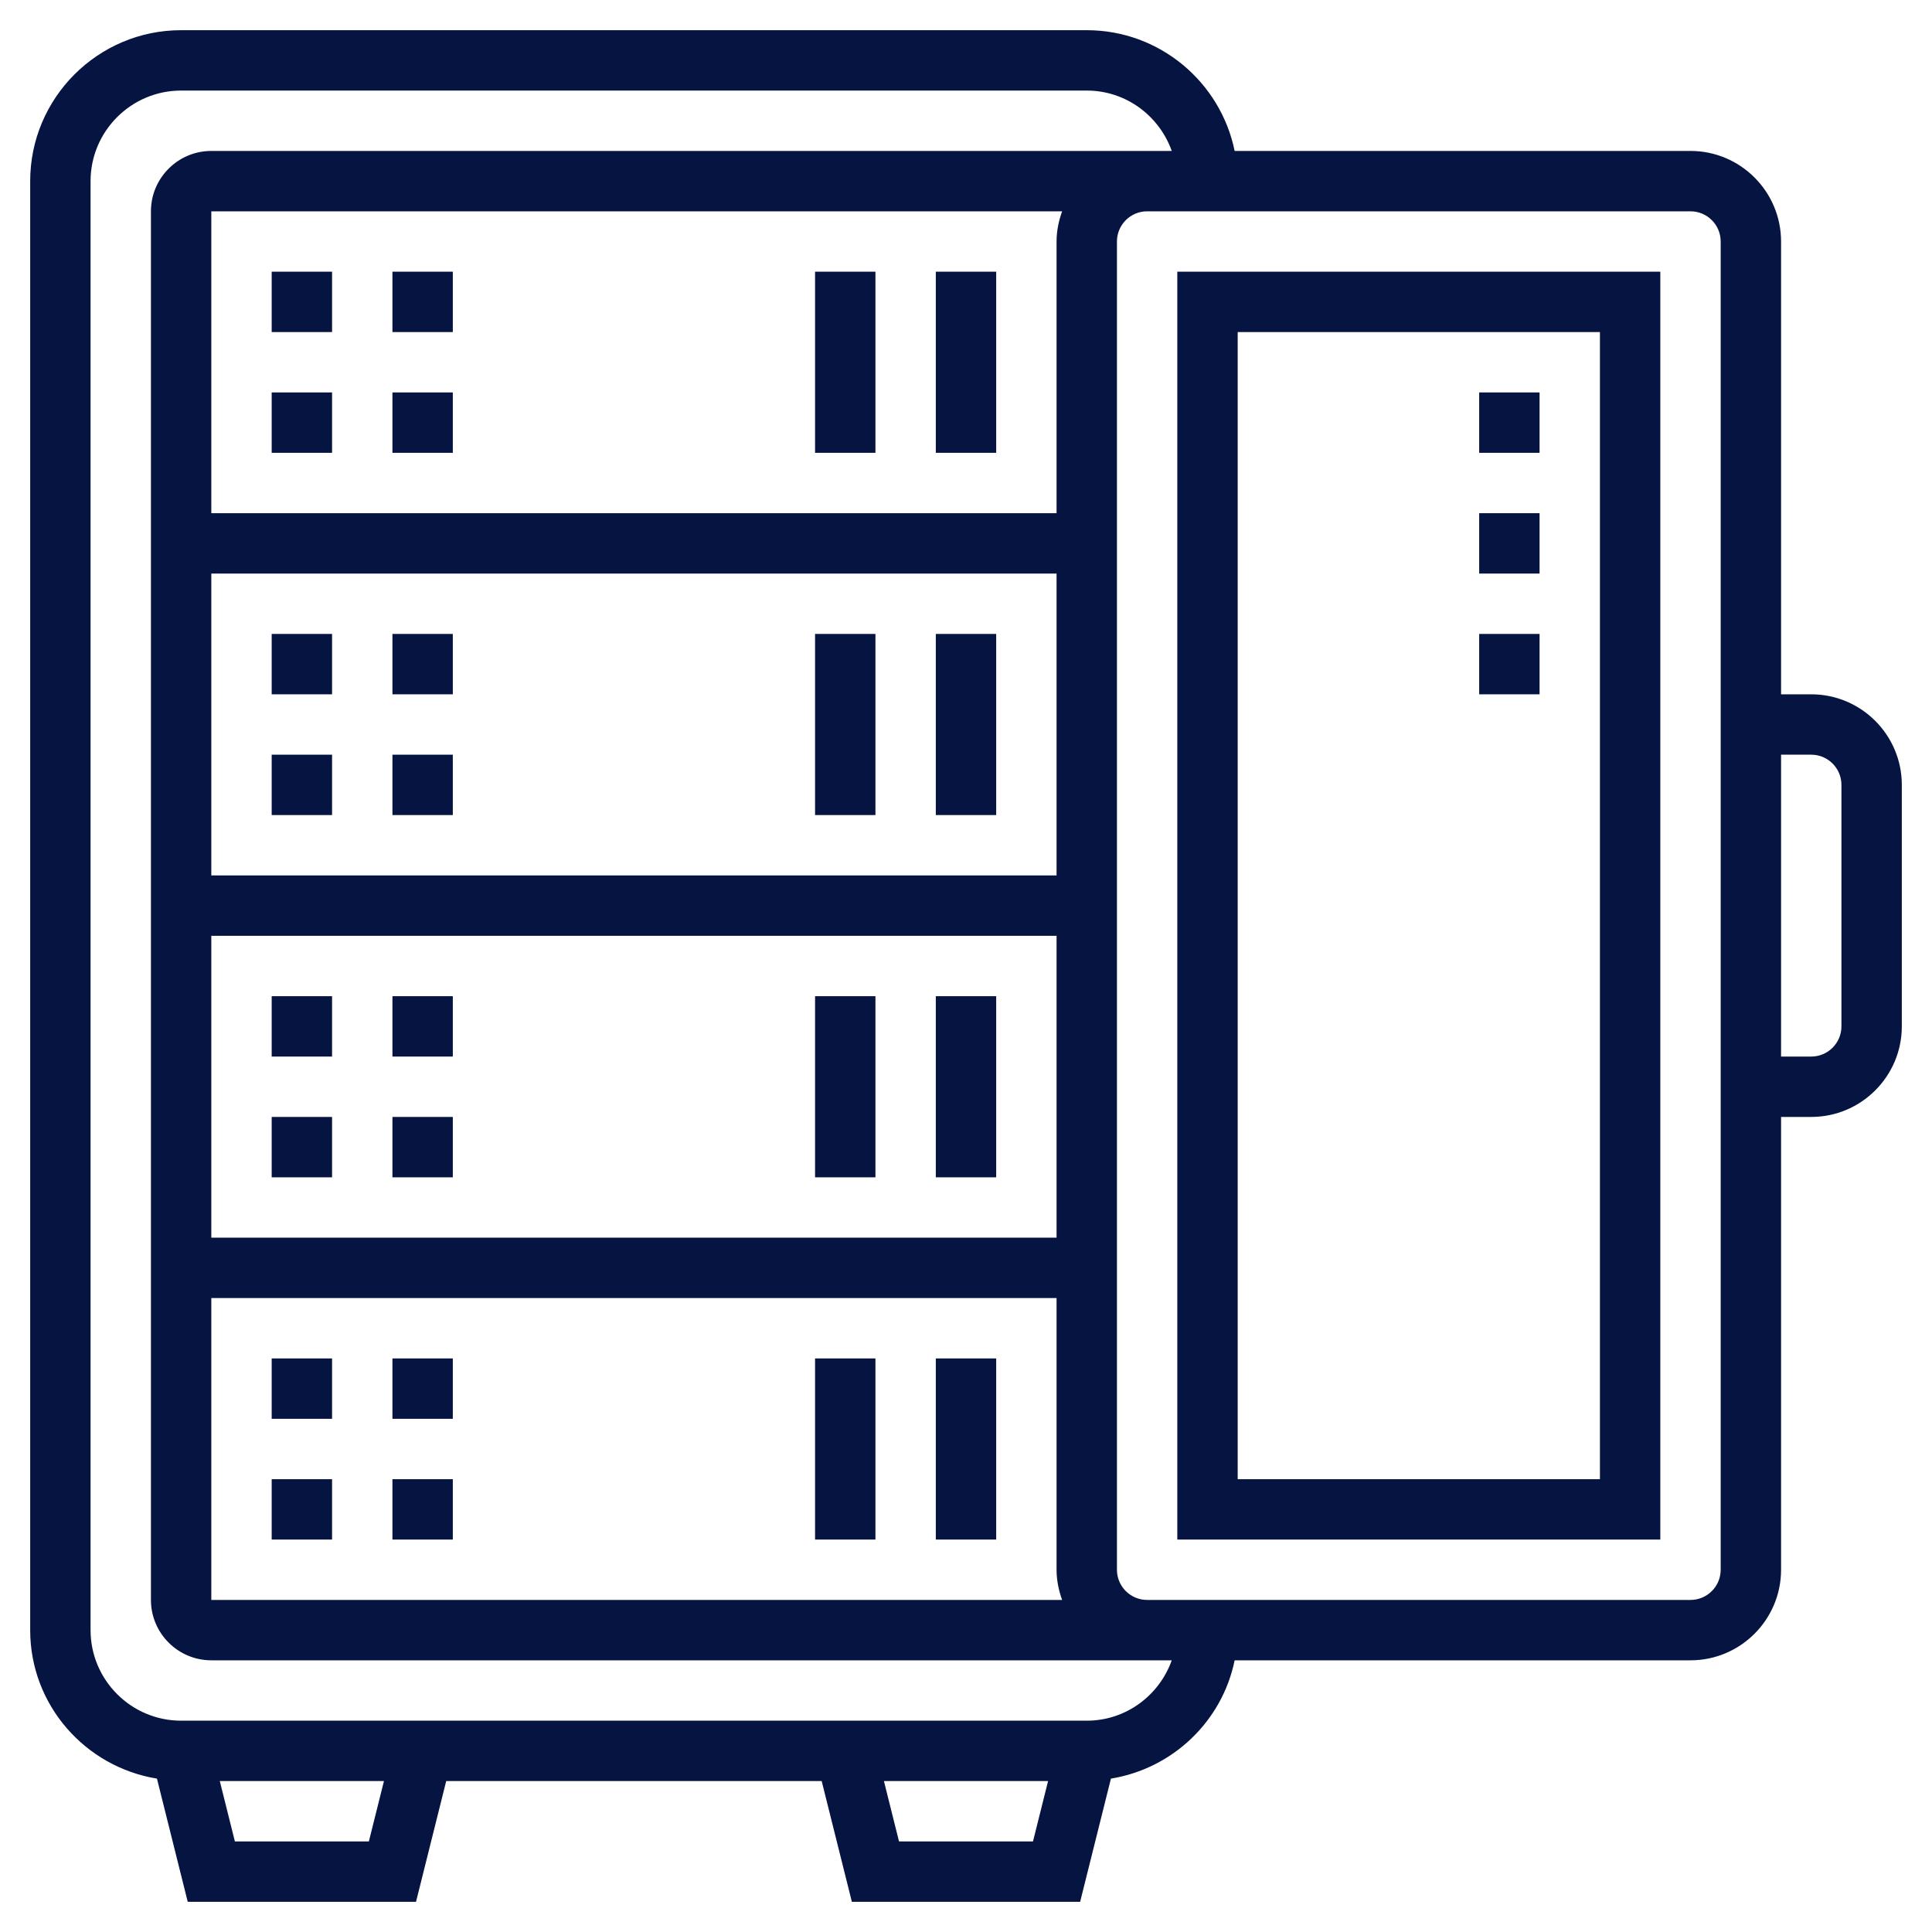 <?xml version="1.0"?>
<svg xmlns="http://www.w3.org/2000/svg" id="Layer_5" enable-background="new 0 0 64 64" height="512px" viewBox="0 0 64 64" width="512px"><g><g><path d="m39 51h16v-42h-16zm2-40h12v38h-12z" data-original="#000000" class="active-path" data-old_color="#000000" fill="#051441"/><path d="m60 23h-1v-15c0-1.654-1.346-3-3-3h-15.101c-.465-2.279-2.485-4-4.899-4h-30c-2.757 0-5 2.243-5 5v48c0 2.483 1.824 4.532 4.199 4.919l1.02 4.081h7.562l1-4h12.438l1 4h7.562l1.02-4.081c2.047-.333 3.686-1.899 4.098-3.919h15.101c1.654 0 3-1.346 3-3v-15h1c1.654 0 3-1.346 3-3v-8c0-1.654-1.346-3-3-3zm-47.781 38h-4.438l-.5-2h5.438zm17.562 0-.5-2h5.438l-.5 2zm6.219-4h-30c-1.654 0-3-1.346-3-3v-48c0-1.654 1.346-3 3-3h30c1.302 0 2.402.839 2.816 2h-.816-31c-1.103 0-2 .897-2 2v46c0 1.103.897 2 2 2h31 .816c-.414 1.161-1.514 2-2.816 2zm-29-38h28v10h-28zm0 12h28v10h-28zm0 12h28v9c0 .352.072.686.184 1h-28.184zm28-35v9h-28v-10h28.184c-.112.314-.184.648-.184 1zm22 44c0 .552-.449 1-1 1h-18c-.551 0-1-.448-1-1v-44c0-.552.449-1 1-1h18c.551 0 1 .448 1 1zm4-18c0 .552-.449 1-1 1h-1v-10h1c.551 0 1 .448 1 1z" data-original="#000000" class="active-path" data-old_color="#000000" fill="#051441"/><path d="m9 9h2v2h-2z" data-original="#000000" class="active-path" data-old_color="#000000" fill="#051441"/><path d="m13 9h2v2h-2z" data-original="#000000" class="active-path" data-old_color="#000000" fill="#051441"/><path d="m9 13h2v2h-2z" data-original="#000000" class="active-path" data-old_color="#000000" fill="#051441"/><path d="m13 13h2v2h-2z" data-original="#000000" class="active-path" data-old_color="#000000" fill="#051441"/><path d="m31 9h2v6h-2z" data-original="#000000" class="active-path" data-old_color="#000000" fill="#051441"/><path d="m27 9h2v6h-2z" data-original="#000000" class="active-path" data-old_color="#000000" fill="#051441"/><path d="m9 21h2v2h-2z" data-original="#000000" class="active-path" data-old_color="#000000" fill="#051441"/><path d="m13 21h2v2h-2z" data-original="#000000" class="active-path" data-old_color="#000000" fill="#051441"/><path d="m13 25h2v2h-2z" data-original="#000000" class="active-path" data-old_color="#000000" fill="#051441"/><path d="m9 25h2v2h-2z" data-original="#000000" class="active-path" data-old_color="#000000" fill="#051441"/><path d="m31 21h2v6h-2z" data-original="#000000" class="active-path" data-old_color="#000000" fill="#051441"/><path d="m27 21h2v6h-2z" data-original="#000000" class="active-path" data-old_color="#000000" fill="#051441"/><path d="m9 33h2v2h-2z" data-original="#000000" class="active-path" data-old_color="#000000" fill="#051441"/><path d="m13 33h2v2h-2z" data-original="#000000" class="active-path" data-old_color="#000000" fill="#051441"/><path d="m13 37h2v2h-2z" data-original="#000000" class="active-path" data-old_color="#000000" fill="#051441"/><path d="m9 37h2v2h-2z" data-original="#000000" class="active-path" data-old_color="#000000" fill="#051441"/><path d="m31 33h2v6h-2z" data-original="#000000" class="active-path" data-old_color="#000000" fill="#051441"/><path d="m27 33h2v6h-2z" data-original="#000000" class="active-path" data-old_color="#000000" fill="#051441"/><path d="m9 45h2v2h-2z" data-original="#000000" class="active-path" data-old_color="#000000" fill="#051441"/><path d="m13 45h2v2h-2z" data-original="#000000" class="active-path" data-old_color="#000000" fill="#051441"/><path d="m13 49h2v2h-2z" data-original="#000000" class="active-path" data-old_color="#000000" fill="#051441"/><path d="m9 49h2v2h-2z" data-original="#000000" class="active-path" data-old_color="#000000" fill="#051441"/><path d="m31 45h2v6h-2z" data-original="#000000" class="active-path" data-old_color="#000000" fill="#051441"/><path d="m27 45h2v6h-2z" data-original="#000000" class="active-path" data-old_color="#000000" fill="#051441"/><path d="m49 13h2v2h-2z" data-original="#000000" class="active-path" data-old_color="#000000" fill="#051441"/><path d="m49 17h2v2h-2z" data-original="#000000" class="active-path" data-old_color="#000000" fill="#051441"/><path d="m49 21h2v2h-2z" data-original="#000000" class="active-path" data-old_color="#000000" fill="#051441"/></g></g> </svg>
